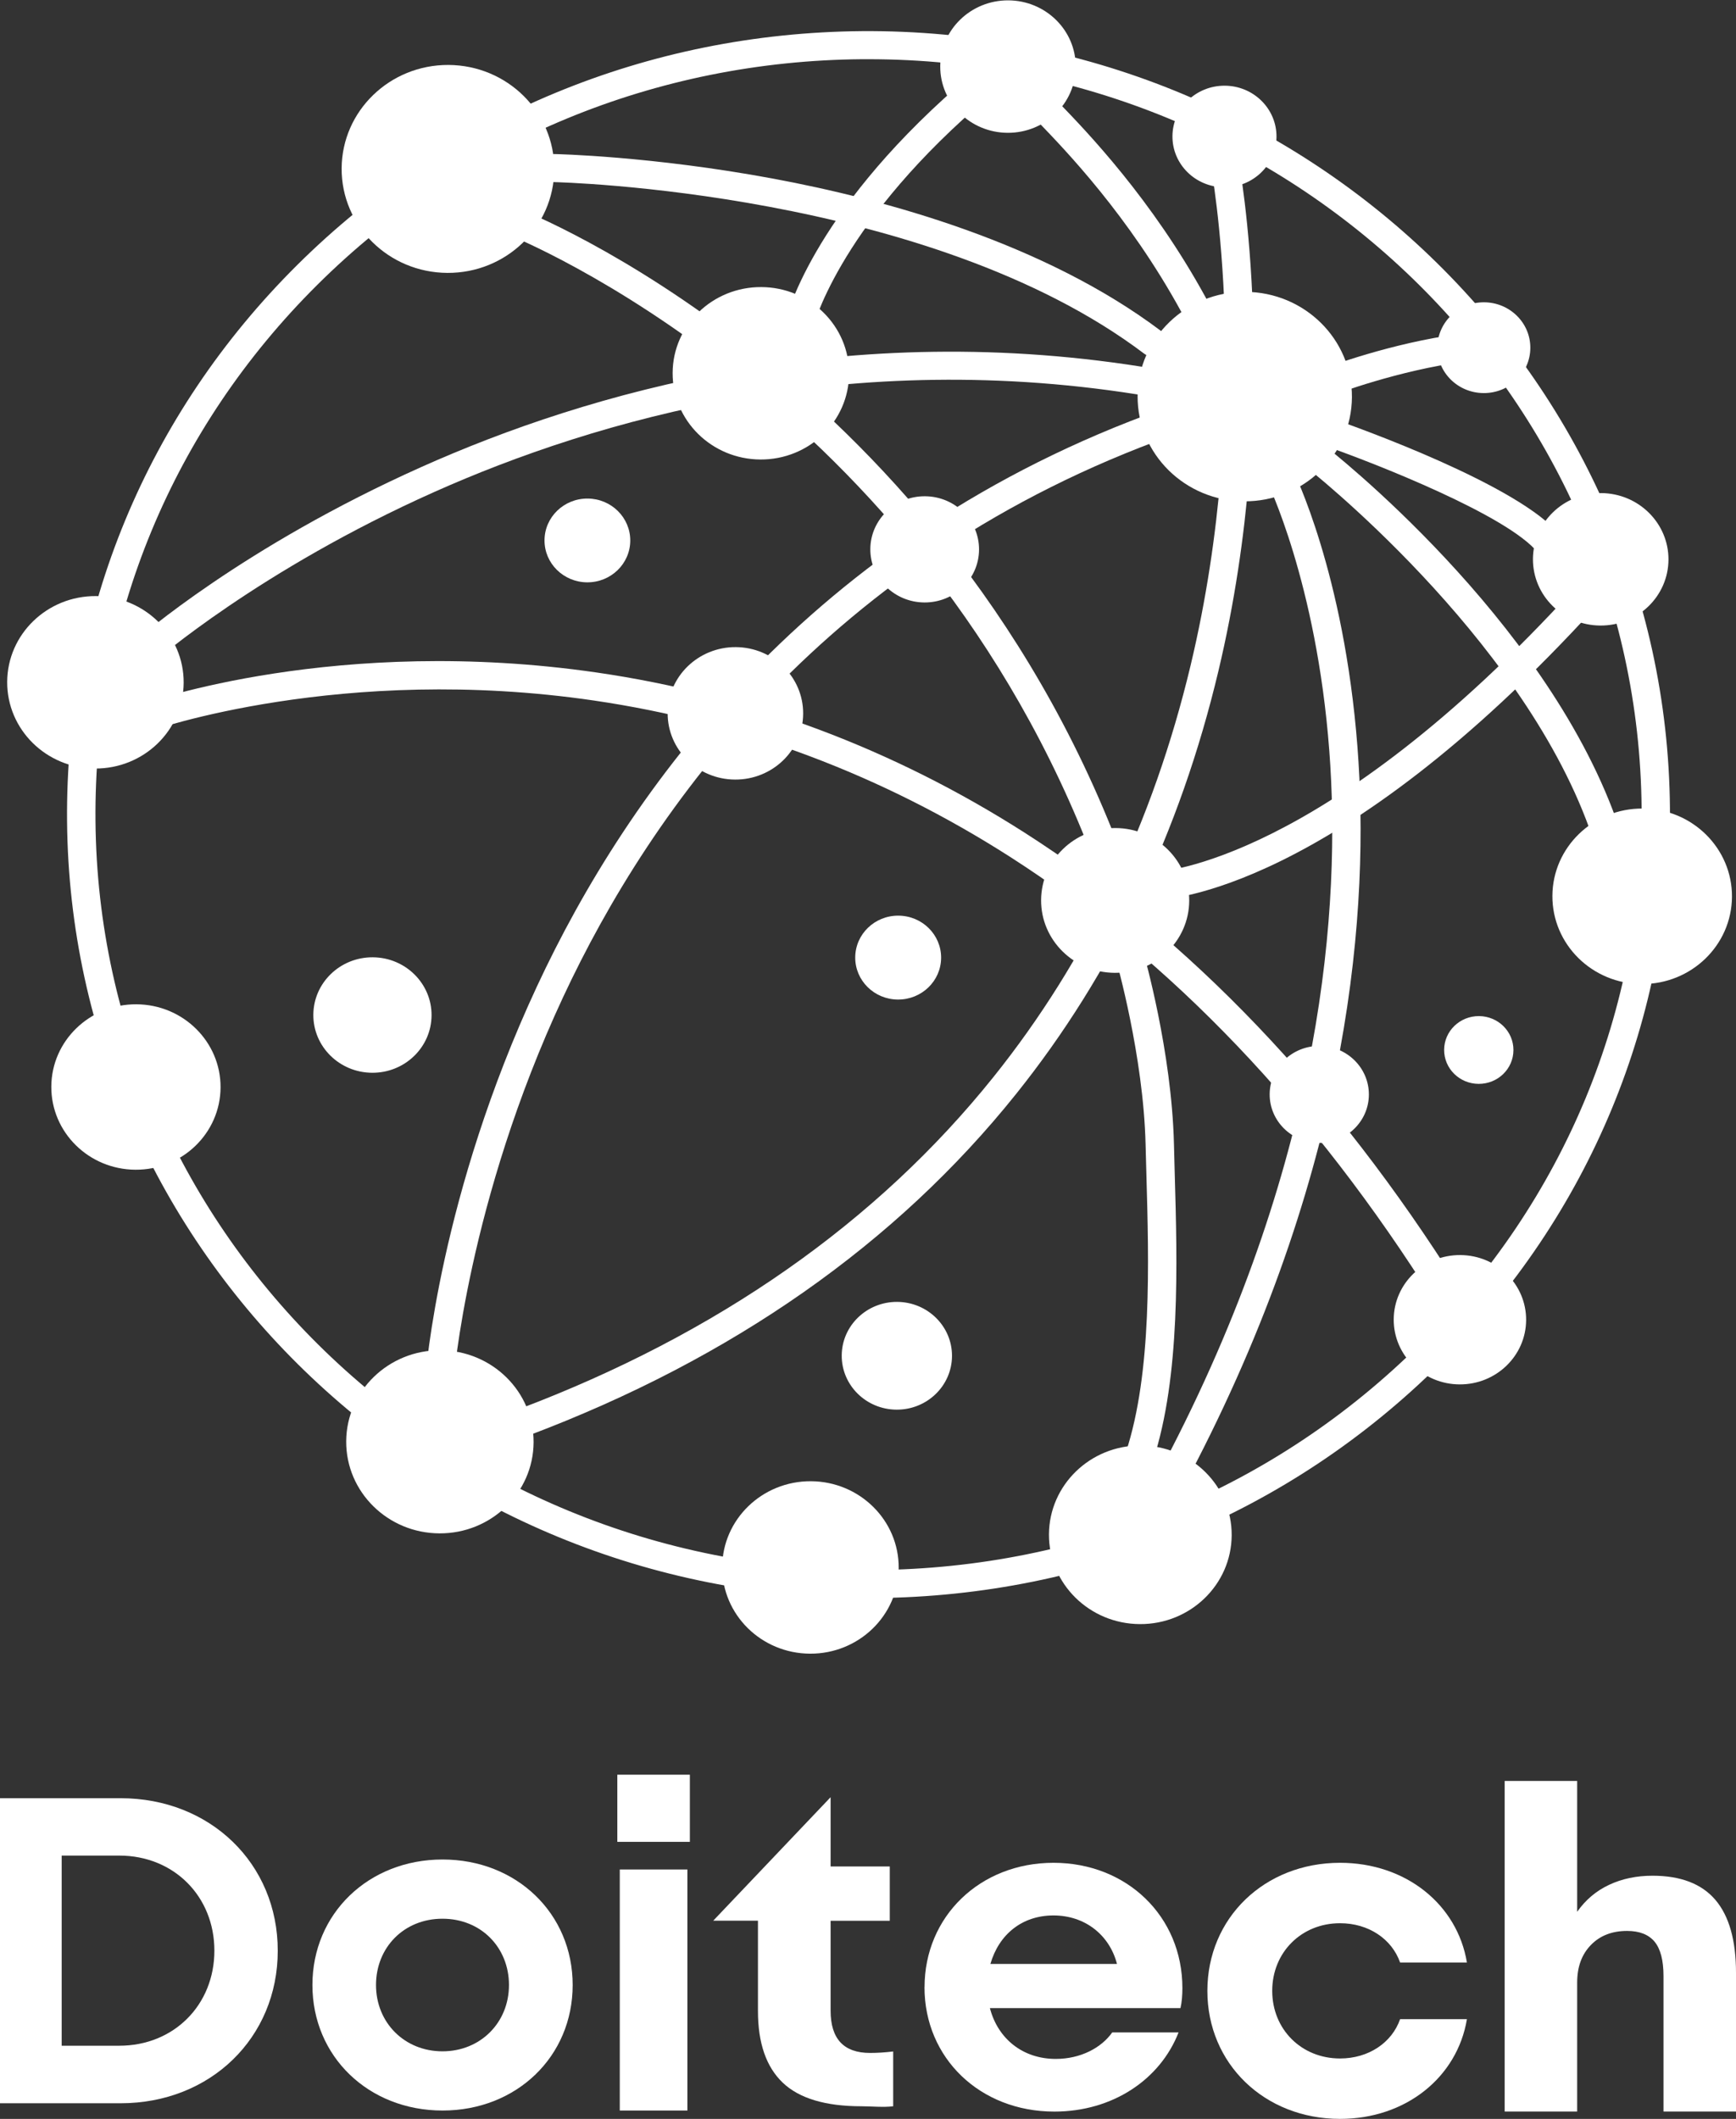 <svg width="59" height="72" viewBox="0 0 59 72" fill="none" xmlns="http://www.w3.org/2000/svg">
<rect x="0" y="0" width="59" height="72" fill="#333333" stroke="none"/>
<path d="M28.857 12.7C28.866 11.082 27.531 9.763 25.875 9.755C24.218 9.746 22.869 11.05 22.86 12.668C22.851 14.287 24.186 15.605 25.843 15.614C27.499 15.623 28.849 14.319 28.857 12.7Z" fill="white"/>
<path d="M18.837 5.76C18.848 3.809 17.239 2.218 15.243 2.207C13.248 2.197 11.622 3.77 11.611 5.721C11.6 7.672 13.209 9.263 15.205 9.273C17.2 9.284 18.826 7.711 18.837 5.76Z" fill="white"/>
<path d="M36.56 2.275C36.567 1.032 35.541 0.019 34.27 0.012C32.998 0.006 31.962 1.008 31.955 2.25C31.948 3.493 32.973 4.506 34.245 4.513C35.517 4.52 36.553 3.518 36.56 2.275Z" fill="white"/>
<path d="M43.383 4.648C43.389 3.694 42.601 2.917 41.625 2.912C40.648 2.907 39.852 3.675 39.847 4.629C39.842 5.582 40.629 6.359 41.606 6.364C42.582 6.369 43.378 5.601 43.383 4.648Z" fill="white"/>
<path d="M45.947 13.495C45.958 11.53 44.336 9.927 42.324 9.917C40.313 9.906 38.674 11.491 38.663 13.456C38.652 15.422 40.274 17.024 42.285 17.035C44.297 17.046 45.936 15.461 45.947 13.495Z" fill="white"/>
<path d="M52.01 11.823C52.015 10.971 51.311 10.277 50.439 10.272C49.566 10.268 48.855 10.954 48.85 11.806C48.846 12.658 49.549 13.352 50.422 13.357C51.295 13.362 52.006 12.675 52.01 11.823Z" fill="white"/>
<path d="M56.705 19.018C56.711 17.775 55.686 16.762 54.414 16.755C53.142 16.748 52.106 17.75 52.099 18.993C52.092 20.236 53.118 21.249 54.39 21.256C55.661 21.263 56.698 20.261 56.705 19.018Z" fill="white"/>
<path d="M58.863 30.472C58.872 28.825 57.513 27.483 55.828 27.474C54.142 27.465 52.769 28.792 52.76 30.439C52.751 32.087 54.109 33.429 55.795 33.438C57.48 33.447 58.854 32.119 58.863 30.472Z" fill="white"/>
<path d="M51.436 35.685C51.44 35.049 50.915 34.531 50.265 34.527C49.614 34.524 49.084 35.036 49.081 35.672C49.077 36.308 49.602 36.827 50.252 36.83C50.903 36.834 51.433 36.321 51.436 35.685Z" fill="white"/>
<path d="M51.867 44.856C51.874 43.643 50.872 42.653 49.629 42.647C48.387 42.64 47.374 43.618 47.367 44.832C47.361 46.046 48.363 47.036 49.605 47.042C50.848 47.049 51.86 46.07 51.867 44.856Z" fill="white"/>
<path d="M46.523 37.198C46.528 36.288 45.777 35.546 44.846 35.541C43.914 35.536 43.156 36.27 43.151 37.18C43.146 38.089 43.897 38.831 44.828 38.836C45.759 38.841 46.518 38.107 46.523 37.198Z" fill="white"/>
<path d="M40.417 30.61C40.424 29.252 39.303 28.144 37.913 28.137C36.523 28.129 35.39 29.225 35.383 30.584C35.375 31.942 36.496 33.05 37.886 33.057C39.276 33.065 40.409 31.969 40.417 30.61Z" fill="white"/>
<path d="M33.274 18.677C33.28 17.681 32.457 16.868 31.436 16.863C30.416 16.857 29.585 17.661 29.579 18.657C29.574 19.654 30.396 20.466 31.417 20.472C32.437 20.477 33.269 19.674 33.274 18.677Z" fill="white"/>
<path d="M27.296 24.252C27.303 23.009 26.278 21.996 25.006 21.989C23.734 21.983 22.698 22.985 22.691 24.228C22.684 25.471 23.71 26.484 24.981 26.49C26.253 26.497 27.29 25.495 27.296 24.252Z" fill="white"/>
<path d="M21.42 18.372C21.424 17.586 20.775 16.945 19.97 16.941C19.166 16.937 18.51 17.571 18.506 18.357C18.501 19.143 19.151 19.783 19.955 19.788C20.76 19.792 21.416 19.158 21.42 18.372Z" fill="white"/>
<path d="M6.242 23.201C6.251 21.583 4.915 20.264 3.259 20.255C1.603 20.246 0.253 21.551 0.244 23.169C0.236 24.787 1.571 26.106 3.227 26.115C4.884 26.124 6.233 24.82 6.242 23.201Z" fill="white"/>
<path d="M14.667 34.502C14.673 33.419 13.778 32.535 12.669 32.529C11.559 32.523 10.655 33.397 10.649 34.481C10.643 35.564 11.538 36.447 12.648 36.453C13.757 36.459 14.661 35.586 14.667 34.502Z" fill="white"/>
<path d="M7.496 36.952C7.504 35.4 6.224 34.134 4.635 34.126C3.047 34.117 1.752 35.369 1.744 36.921C1.735 38.473 3.016 39.739 4.604 39.747C6.193 39.756 7.487 38.504 7.496 36.952Z" fill="white"/>
<path d="M18.135 49.01C18.144 47.292 16.726 45.892 14.967 45.882C13.209 45.873 11.775 47.258 11.766 48.976C11.757 50.694 13.175 52.095 14.933 52.104C16.692 52.114 18.125 50.728 18.135 49.01Z" fill="white"/>
<path d="M30.543 53.278C30.552 51.66 29.216 50.341 27.56 50.332C25.904 50.324 24.554 51.628 24.545 53.246C24.537 54.864 25.872 56.183 27.528 56.192C29.184 56.201 30.534 54.896 30.543 53.278Z" fill="white"/>
<path d="M32.355 46.079C32.36 45.068 31.526 44.244 30.491 44.238C29.456 44.233 28.612 45.048 28.607 46.059C28.601 47.07 29.436 47.895 30.471 47.9C31.506 47.906 32.349 47.09 32.355 46.079Z" fill="white"/>
<path d="M41.86 52.169C41.869 50.493 40.486 49.127 38.772 49.118C37.057 49.109 35.66 50.46 35.65 52.136C35.641 53.812 37.024 55.178 38.739 55.187C40.453 55.197 41.851 53.845 41.86 52.169Z" fill="white"/>
<path d="M31.985 32.547C31.989 31.76 31.34 31.118 30.533 31.114C29.727 31.109 29.07 31.744 29.066 32.531C29.061 33.319 29.711 33.961 30.517 33.965C31.323 33.969 31.981 33.335 31.985 32.547Z" fill="white"/>
<path d="M29.517 54.304C14.602 54.304 2.405 42.506 2.279 27.899C2.219 20.788 4.994 14.077 10.098 9.008C15.2 3.94 22.017 1.118 29.291 1.058C44.307 0.946 56.63 12.782 56.755 27.46C56.815 34.572 54.038 41.283 48.937 46.351C43.835 51.419 37.02 54.242 29.746 54.302C29.671 54.302 29.594 54.302 29.52 54.302L29.517 54.304ZM29.517 2.012C29.445 2.012 29.37 2.012 29.298 2.012C22.279 2.069 15.703 4.791 10.782 9.681C5.863 14.568 3.185 21.036 3.245 27.892C3.366 41.974 15.132 53.35 29.52 53.35C29.592 53.35 29.667 53.35 29.739 53.35C36.758 53.293 43.334 50.571 48.255 45.681C53.173 40.794 55.852 34.326 55.792 27.47C55.671 13.388 43.905 2.012 29.517 2.012Z" fill="white"/>
<path d="M39.181 12.117C39.079 12.117 38.976 12.086 38.889 12.02C31.564 6.482 18.952 6.191 18.827 6.188C18.562 6.184 18.35 5.967 18.355 5.702C18.359 5.442 18.574 5.235 18.836 5.235C18.839 5.235 18.841 5.235 18.846 5.235C18.877 5.235 22.136 5.301 26.272 6.069C30.104 6.782 35.507 8.26 39.477 11.261C39.689 11.421 39.73 11.722 39.568 11.929C39.474 12.053 39.33 12.117 39.185 12.117H39.181Z" fill="white"/>
<path d="M40.56 10.828C40.389 10.828 40.223 10.737 40.137 10.577C38.356 7.325 36.203 5.096 35.285 4.145C34.878 3.723 34.755 3.595 34.695 3.44C34.601 3.194 34.727 2.917 34.977 2.825C35.208 2.739 35.461 2.839 35.572 3.049C35.625 3.115 35.806 3.304 35.981 3.485C36.928 4.465 39.144 6.758 40.984 10.122C41.112 10.353 41.025 10.644 40.789 10.768C40.717 10.806 40.638 10.825 40.56 10.825V10.828Z" fill="white"/>
<path d="M45.185 13.436C44.993 13.436 44.81 13.319 44.735 13.13C44.639 12.885 44.761 12.608 45.01 12.513C45.101 12.477 47.276 11.655 49.608 11.347C49.87 11.312 50.114 11.495 50.15 11.757C50.186 12.02 50.001 12.258 49.736 12.294C47.52 12.587 45.378 13.398 45.356 13.405C45.299 13.426 45.241 13.436 45.183 13.436H45.185Z" fill="white"/>
<path d="M52.653 18.971C52.511 18.971 52.369 18.909 52.273 18.788C51.276 17.524 46.714 15.736 45.039 15.152C44.789 15.064 44.656 14.792 44.746 14.544C44.835 14.296 45.109 14.165 45.36 14.253C46.003 14.477 51.68 16.489 53.032 18.201C53.195 18.409 53.159 18.709 52.95 18.871C52.861 18.94 52.757 18.971 52.653 18.971Z" fill="white"/>
<path d="M54.474 28.481C54.276 28.481 54.091 28.359 54.021 28.164C51.634 21.539 44.425 15.896 44.352 15.838C44.143 15.676 44.107 15.376 44.27 15.169C44.434 14.961 44.738 14.925 44.947 15.088C45.253 15.323 52.448 20.954 54.929 27.844C55.018 28.092 54.888 28.364 54.638 28.454C54.585 28.474 54.529 28.483 54.476 28.483L54.474 28.481Z" fill="white"/>
<path d="M39.341 30.576C39.079 30.576 38.864 30.369 38.859 30.109C38.855 29.847 39.064 29.63 39.329 29.623C39.401 29.62 44.992 29.341 53.529 19.97C53.707 19.775 54.01 19.758 54.208 19.934C54.405 20.111 54.422 20.411 54.244 20.607C45.365 30.352 39.589 30.569 39.348 30.574C39.346 30.574 39.341 30.574 39.339 30.574L39.341 30.576Z" fill="white"/>
<path d="M38.729 49.961C38.681 49.961 38.63 49.953 38.58 49.937C38.327 49.856 38.187 49.586 38.269 49.336C39.153 46.637 39.047 42.897 38.961 39.891C38.951 39.545 38.941 39.211 38.934 38.889C38.862 35.874 37.937 32.639 37.929 32.608C37.857 32.355 38.004 32.09 38.26 32.019C38.515 31.947 38.782 32.093 38.855 32.345C38.893 32.481 39.82 35.726 39.898 38.868C39.905 39.187 39.914 39.521 39.924 39.864C40.013 42.944 40.121 46.776 39.187 49.632C39.122 49.834 38.932 49.961 38.729 49.961Z" fill="white"/>
<path d="M37.666 29.666C37.47 29.666 37.287 29.547 37.215 29.356C31.285 13.583 17.418 8.029 17.278 7.976C17.03 7.881 16.91 7.604 17.006 7.359C17.102 7.113 17.382 6.994 17.63 7.089C17.777 7.147 21.279 8.527 25.578 11.924C29.543 15.057 34.936 20.568 38.116 29.024C38.21 29.272 38.082 29.547 37.832 29.637C37.776 29.659 37.721 29.668 37.663 29.668L37.666 29.666Z" fill="white"/>
<path d="M4.901 22.626C4.769 22.626 4.636 22.571 4.542 22.466C4.367 22.27 4.383 21.968 4.581 21.794C4.728 21.663 8.264 18.575 14.329 15.865C19.925 13.362 28.796 10.756 39.279 12.539C39.541 12.584 39.717 12.83 39.671 13.09C39.626 13.35 39.377 13.524 39.115 13.478C28.887 11.738 20.223 14.279 14.758 16.718C8.818 19.369 5.258 22.473 5.224 22.504C5.133 22.585 5.017 22.626 4.904 22.626H4.901Z" fill="white"/>
<path d="M14.932 47.395C14.932 47.395 14.908 47.395 14.896 47.395C14.631 47.376 14.431 47.147 14.45 46.885C14.47 46.632 14.937 40.625 18.252 33.511C21.315 26.936 27.491 18.194 39.518 13.898C39.769 13.81 40.043 13.936 40.135 14.184C40.226 14.432 40.096 14.706 39.846 14.794C28.144 18.974 22.127 27.48 19.14 33.878C15.891 40.839 15.416 46.892 15.412 46.952C15.392 47.202 15.183 47.395 14.932 47.395Z" fill="white"/>
<path d="M49.161 44.461C48.999 44.461 48.843 44.382 48.751 44.237C44.642 37.697 39.788 32.612 34.33 29.117C29.971 26.328 25.211 24.54 20.186 23.804C11.614 22.547 5.146 24.824 5.083 24.845C4.833 24.936 4.556 24.807 4.467 24.559C4.375 24.311 4.505 24.04 4.753 23.949C5.023 23.851 11.476 21.575 20.28 22.852C25.449 23.603 30.344 25.434 34.827 28.297C40.417 31.869 45.379 37.061 49.57 43.729C49.71 43.953 49.643 44.246 49.416 44.384C49.337 44.432 49.25 44.456 49.163 44.456L49.161 44.461Z" fill="white"/>
<path d="M27.14 11.576C27.106 11.576 27.07 11.571 27.036 11.564C26.776 11.507 26.612 11.254 26.67 10.997C26.703 10.849 27.525 7.332 32.545 2.934C32.745 2.76 33.048 2.777 33.224 2.975C33.4 3.172 33.383 3.473 33.183 3.647C28.426 7.816 27.619 11.168 27.609 11.202C27.559 11.423 27.359 11.574 27.14 11.574V11.576Z" fill="white"/>
<path d="M17.806 48.804C17.611 48.804 17.43 48.688 17.356 48.497C17.262 48.251 17.385 47.975 17.635 47.882C24.375 45.338 29.802 41.54 33.766 36.594C36.939 32.636 39.191 27.933 40.463 22.614C42.633 13.529 41.161 5.695 41.147 5.619C41.096 5.361 41.267 5.111 41.53 5.061C41.79 5.011 42.043 5.18 42.093 5.44C42.108 5.519 43.618 13.521 41.409 22.802C40.109 28.264 37.796 33.099 34.535 37.171C30.459 42.263 24.888 46.165 17.977 48.773C17.922 48.795 17.862 48.804 17.806 48.804Z" fill="white"/>
<path d="M40.227 49.956C40.155 49.956 40.078 49.939 40.008 49.903C39.772 49.784 39.676 49.495 39.799 49.262C44.973 39.209 45.58 30.791 45.177 25.498C44.741 19.765 43.062 16.358 43.046 16.325C42.928 16.089 43.024 15.803 43.262 15.686C43.501 15.569 43.79 15.664 43.908 15.9C43.98 16.044 45.678 19.469 46.134 25.372C46.553 30.798 45.943 39.421 40.656 49.693C40.572 49.858 40.401 49.953 40.227 49.953V49.956Z" fill="white"/>
<path d="M23.446 60.304V62.586H20.98V60.304H23.446ZM21.064 63.525H23.362V71.716H21.064V63.525Z" fill="white"/>
<path d="M28.229 61.069V63.422H30.24V65.268H28.229V68.322C28.229 69.28 28.675 69.759 29.571 69.759C29.821 69.759 30.084 69.742 30.356 69.709V71.571C30.041 71.614 29.592 71.571 29.277 71.571C28.056 71.571 27.164 71.304 26.603 70.77C26.042 70.236 25.76 69.425 25.76 68.336V65.265H24.24" fill="white"/>
<path d="M58.299 64.557C58.766 65.106 59 65.93 59 67.034V71.75H56.536V67.144C56.536 66.612 56.434 66.226 56.235 65.981C56.032 65.737 55.721 65.613 55.298 65.613C54.787 65.613 54.375 65.773 54.067 66.093C53.756 66.412 53.602 66.836 53.602 67.368V71.75H51.138V60.516H53.602V64.963C53.884 64.56 54.245 64.254 54.686 64.047C55.127 63.84 55.618 63.737 56.162 63.737C57.119 63.737 57.832 64.011 58.299 64.557Z" fill="white"/>
<path d="M31.422 67.525C31.422 65.12 33.308 63.298 35.804 63.298C38.299 63.298 40.185 65.12 40.185 67.556C40.185 67.778 40.168 68.031 40.12 68.236H33.643C33.915 69.28 34.763 69.962 35.881 69.962C36.729 69.962 37.432 69.583 37.801 69.061H40.055C39.431 70.66 37.818 71.752 35.833 71.752C33.306 71.752 31.42 69.933 31.42 67.525H31.422ZM33.66 66.734H37.962C37.707 65.752 36.876 65.087 35.804 65.087C34.732 65.087 33.949 65.735 33.66 66.734Z" fill="white"/>
<path d="M41.034 67.649C41.034 65.172 42.976 63.298 45.543 63.298C47.781 63.298 49.527 64.715 49.855 66.686H47.584C47.304 65.888 46.514 65.351 45.543 65.351C44.226 65.351 43.238 66.345 43.238 67.649C43.238 68.953 44.226 69.947 45.543 69.947C46.514 69.947 47.304 69.411 47.584 68.612H49.855C49.525 70.584 47.781 72 45.543 72C42.976 72 41.034 70.126 41.034 67.652V67.649Z" fill="white"/>
<path d="M0 61.103H4.097C7.147 61.103 9.44 63.327 9.44 66.286C9.44 69.244 7.149 71.469 4.097 71.469H0V61.105V61.103ZM2.096 63.055V69.514H4.054C5.906 69.514 7.286 68.131 7.286 66.283C7.286 64.436 5.906 63.053 4.054 63.053H2.096V63.055Z" fill="white"/>
<path d="M10.618 67.451C10.618 65.025 12.524 63.186 15.041 63.186C17.558 63.186 19.463 65.025 19.463 67.451C19.463 69.878 17.558 71.716 15.041 71.716C12.524 71.716 10.618 69.878 10.618 67.451ZM17.298 67.451C17.298 66.174 16.346 65.198 15.038 65.198C13.73 65.198 12.779 66.174 12.779 67.451C12.779 68.729 13.747 69.704 15.038 69.704C16.329 69.704 17.298 68.729 17.298 67.451Z" fill="white"/>
</svg>
